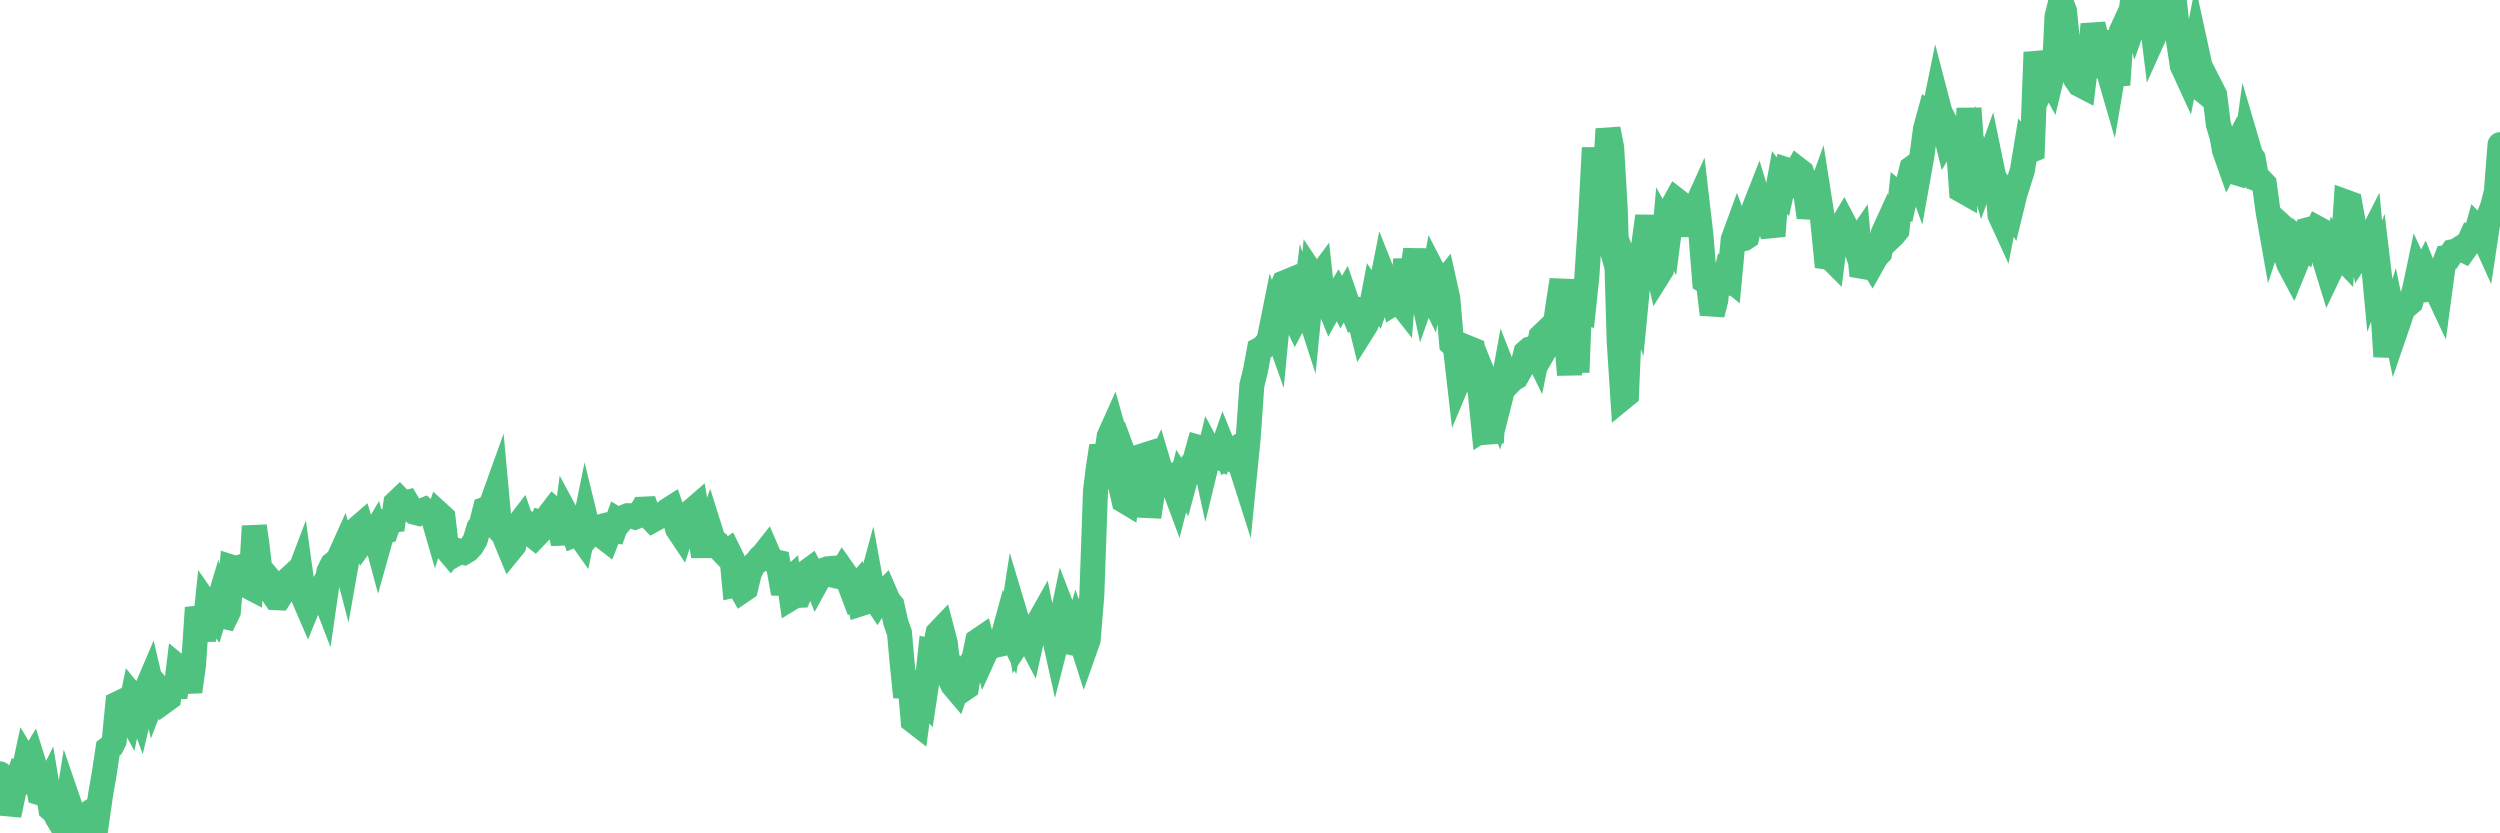 <?xml version="1.0"?><svg width="150px" height="50px" xmlns="http://www.w3.org/2000/svg" xmlns:xlink="http://www.w3.org/1999/xlink"> <polyline fill="none" stroke="#4fc280" stroke-width="1.5px" stroke-linecap="round" stroke-miterlimit="5" points="0.00,46.43 0.22,46.94 0.45,48.23 0.67,48.25 0.89,47.21 1.12,46.56 1.34,46.68 1.56,45.65 1.71,45.90 1.94,45.52 2.16,46.22 2.38,47.57 2.61,47.64 2.83,47.20 3.05,48.54 3.28,48.74 3.42,49.04 3.65,49.42 3.87,49.42 4.09,48.05 4.32,48.72 4.54,49.06 4.76,49.15 4.99,49.00 5.14,49.41 5.36,50.00 5.58,49.25 5.81,49.26 6.03,47.71 6.25,46.44 6.48,44.92 6.70,44.75 6.85,44.45 7.07,42.22 7.30,42.11 7.52,42.51 7.74,42.91 7.97,41.79 8.19,42.06 8.41,42.66 8.56,42.03 8.78,41.37 9.01,40.83 9.23,41.77 9.45,41.20 9.68,41.47 9.90,42.04 10.12,41.88 10.27,40.78 10.50,41.84 10.72,40.04 10.94,40.22 11.17,40.57 11.39,41.49 11.61,39.94 11.84,36.47 11.99,36.94 12.21,38.43 12.43,36.29 12.66,36.62 12.88,36.92 13.10,36.19 13.33,36.96 13.55,37.01 13.70,36.70 13.92,34.04 14.14,34.11 14.37,34.04 14.59,35.06 14.81,35.14 15.04,35.26 15.26,31.57 15.41,32.62 15.63,34.48 15.86,34.40 16.08,34.66 16.30,35.52 16.53,35.86 16.75,35.87 16.90,35.63 17.12,34.95 17.34,34.72 17.57,34.51 17.79,34.82 18.01,34.24 18.24,35.92 18.46,36.43 18.61,36.06 18.83,36.08 19.06,35.70 19.28,35.32 19.50,35.89 19.73,34.30 19.95,33.86 20.17,33.68 20.32,33.52 20.55,33.01 20.77,33.85 20.99,32.61 21.22,32.25 21.44,31.71 21.66,31.52 21.89,32.30 22.03,32.11 22.26,32.34 22.48,31.97 22.70,32.79 22.93,31.97 23.15,31.89 23.37,31.24 23.60,31.21 23.75,30.19 23.97,29.98 24.19,30.21 24.42,30.15 24.64,30.52 24.86,30.73 25.09,30.79 25.31,30.65 25.46,30.59 25.68,30.78 25.91,30.77 26.13,31.53 26.35,30.84 26.58,31.05 26.80,32.94 27.02,33.20 27.17,33.00 27.39,33.21 27.62,33.08 27.84,33.14 28.06,33.01 28.29,32.77 28.51,32.40 28.73,31.67 28.88,31.47 29.11,30.55 29.33,30.47 29.55,30.09 29.78,29.45 30.00,31.84 30.22,32.07 30.45,32.65 30.60,33.01 30.82,32.74 31.04,31.56 31.27,31.26 31.49,31.90 31.71,31.74 31.94,32.11 32.08,32.22 32.31,31.98 32.53,31.37 32.75,31.43 32.98,30.86 33.20,30.57 33.42,30.76 33.65,31.91 33.80,32.61 34.02,30.94 34.24,31.35 34.47,32.08 34.69,31.99 34.91,32.30 35.14,31.17 35.36,32.07 35.51,31.89 35.73,31.68 35.96,31.62 36.18,32.20 36.40,32.37 36.63,31.78 36.85,31.82 37.07,31.20 37.22,31.29 37.44,31.03 37.67,30.94 37.89,30.94 38.11,31.02 38.34,30.93 38.56,30.55 38.78,30.54 38.93,30.97 39.16,31.21 39.38,31.09 39.60,30.88 39.83,30.85 40.05,30.63 40.27,30.49 40.50,31.16 40.65,31.73 40.87,32.06 41.09,31.39 41.31,31.28 41.54,30.63 41.76,30.44 41.98,31.78 42.21,33.38 42.36,32.36 42.58,31.72 42.80,32.42 43.03,32.58 43.25,32.99 43.47,33.22 43.70,33.06 43.92,33.51 44.07,35.10 44.29,35.05 44.52,35.45 44.74,35.30 44.96,34.38 45.19,33.92 45.41,33.71 45.63,33.43 45.78,33.31 46.00,33.03 46.23,33.56 46.45,33.69 46.67,33.74 46.90,35.01 47.12,35.02 47.34,34.82 47.49,35.87 47.72,35.73 47.94,35.72 48.16,35.19 48.39,34.33 48.61,34.17 48.83,34.60 48.98,34.97 49.21,34.55 49.43,34.21 49.65,34.13 49.88,34.11 50.10,34.54 50.32,34.59 50.55,34.21 50.69,34.41 50.92,34.92 51.14,35.50 51.36,35.25 51.59,36.24 51.81,36.17 52.03,35.83 52.26,34.98 52.41,35.80 52.63,36.13 52.85,35.78 53.08,35.54 53.30,36.05 53.52,36.31 53.75,37.35 53.97,37.98 54.12,39.69 54.34,41.82 54.57,40.69 54.79,43.24 55.01,43.41 55.24,41.68 55.46,41.93 55.68,40.47 55.83,39.06 56.05,39.11 56.28,37.98 56.50,37.75 56.72,38.59 56.95,40.63 57.17,41.10 57.39,41.36 57.54,40.92 57.77,41.38 57.99,41.23 58.21,39.85 58.44,39.52 58.66,38.46 58.88,38.31 59.11,39.18 59.26,38.85 59.48,38.80 59.70,38.72 59.93,38.67 60.15,38.32 60.37,37.51 60.60,37.98 60.82,36.56 60.97,37.06 61.19,38.40 61.41,38.07 61.64,38.14 61.86,38.56 62.08,37.58 62.31,37.34 62.53,36.95 62.68,37.68 62.90,37.73 63.13,37.66 63.35,38.65 63.57,37.79 63.80,36.69 64.02,37.26 64.17,38.53 64.39,38.58 64.62,37.77 64.84,38.35 65.06,39.04 65.29,38.39 65.51,35.70 65.73,29.45 65.88,28.21 66.10,26.76 66.33,27.74 66.55,26.18 66.77,25.69 67.00,26.51 67.22,29.08 67.44,30.04 67.59,30.13 67.82,28.38 68.04,28.98 68.26,28.68 68.49,27.37 68.71,27.30 68.93,31.01 69.16,29.48 69.30,28.40 69.53,27.89 69.75,28.63 69.97,28.57 70.20,28.53 70.42,29.18 70.64,29.77 70.87,28.87 71.02,29.11 71.24,28.29 71.46,27.92 71.69,27.64 71.91,26.84 72.13,26.90 72.36,27.96 72.58,27.05 72.73,27.33 72.95,27.31 73.18,27.43 73.40,26.80 73.62,27.34 73.85,27.17 74.07,27.64 74.29,27.74 74.44,27.92 74.66,28.61 74.89,26.30 75.11,23.12 75.33,22.23 75.56,20.98 75.78,20.86 76.00,20.60 76.15,20.36 76.38,19.22 76.60,19.84 76.82,17.54 77.05,16.97 77.27,16.88 77.49,18.69 77.72,19.17 77.87,18.89 78.09,19.79 78.31,18.06 78.54,18.77 78.76,16.52 78.98,16.85 79.21,16.54 79.43,18.56 79.58,17.92 79.80,18.46 80.02,18.06 80.25,17.69 80.47,18.13 80.69,17.75 80.92,18.42 81.07,18.46 81.29,18.99 81.51,18.90 81.74,19.83 81.96,19.48 82.18,18.93 82.41,17.73 82.63,18.06 82.78,17.63 83.00,16.52 83.23,17.10 83.45,17.18 83.67,18.17 83.90,18.03 84.12,18.31 84.34,15.56 84.49,17.48 84.71,16.47 84.94,14.99 85.16,16.76 85.38,17.79 85.61,17.14 85.83,17.59 86.05,16.40 86.20,16.69 86.43,17.20 86.65,16.92 86.87,17.91 87.10,20.62 87.32,20.82 87.54,22.74 87.77,22.19 87.92,21.34 88.14,20.90 88.36,20.99 88.59,22.64 88.81,23.50 89.03,25.71 89.26,25.56 89.48,26.56 89.63,24.04 89.85,24.58 90.07,23.71 90.30,22.44 90.52,23.00 90.74,22.77 90.97,22.63 91.19,22.24 91.34,21.99 91.56,21.14 91.79,20.94 92.01,20.88 92.23,21.33 92.46,20.18 92.68,19.97 92.90,20.61 93.05,20.35 93.28,19.77 93.50,18.21 93.72,16.80 93.95,19.79 94.17,22.49 94.39,17.49 94.62,22.34 94.76,18.63 94.99,18.70 95.21,16.63 95.43,13.23 95.66,8.87 95.88,12.08 96.10,12.84 96.25,11.61 96.48,7.74 96.70,8.85 96.92,12.62 97.15,20.46 97.37,23.86 97.59,23.68 97.82,18.23 97.96,17.19 98.19,17.86 98.41,15.57 98.63,14.64 98.86,12.97 99.08,14.89 99.30,15.44 99.53,16.44 99.68,16.20 99.90,13.75 100.12,14.15 100.35,12.40 100.57,12.00 100.79,12.17 101.02,13.19 101.24,13.33 101.39,14.09 101.61,12.75 101.84,12.24 102.06,14.14 102.28,16.86 102.51,17.00 102.73,18.86 102.95,18.00 103.10,16.30 103.32,17.59 103.55,16.55 103.77,16.73 103.99,14.38 104.22,13.75 104.44,14.35 104.66,14.31 104.81,14.21 105.04,13.29 105.26,12.48 105.48,11.92 105.71,12.68 105.93,13.03 106.15,13.32 106.38,14.16 106.53,12.12 106.75,10.91 106.97,11.21 107.20,10.19 107.42,10.26 107.64,10.59 107.87,10.16 108.09,10.33 108.24,10.78 108.46,12.42 108.68,12.43 108.91,12.33 109.13,11.72 109.35,13.12 109.58,15.42 109.80,15.45 109.95,15.60 110.17,13.85 110.40,13.73 110.62,13.36 110.84,13.78 111.07,14.05 111.29,14.70 111.51,14.38 111.66,15.97 111.89,16.01 112.11,15.47 112.33,15.83 112.56,15.42 112.78,15.18 113.00,13.98 113.15,13.65 113.37,14.31 113.60,14.09 113.82,13.82 114.04,11.79 114.27,11.98 114.49,10.99 114.71,10.09 114.86,9.98 115.09,10.61 115.31,9.38 115.53,7.73 115.76,6.89 115.98,7.05 116.20,5.97 116.43,6.85 116.58,7.39 116.80,8.28 117.02,7.92 117.25,8.36 117.47,8.34 117.69,11.41 117.92,11.54 118.14,6.50 118.29,8.66 118.51,11.38 118.73,9.91 118.96,10.73 119.18,10.14 119.40,9.52 119.63,10.64 119.85,10.95 120.00,12.91 120.22,13.39 120.45,12.21 120.67,12.56 120.89,11.66 121.12,10.92 121.34,10.24 121.56,8.90 121.71,9.09 121.94,8.99 122.16,3.14 122.38,4.17 122.61,4.96 122.83,4.44 123.05,4.84 123.28,3.89 123.42,0.99 123.65,0.08 123.87,0.66 124.09,2.87 124.32,3.51 124.54,4.74 124.76,5.06 124.99,5.18 125.14,3.92 125.36,3.93 125.58,1.46 125.81,2.46 126.03,2.49 126.25,3.36 126.48,4.18 126.70,4.94 126.85,4.06 127.07,5.09 127.29,1.86 127.52,1.36 127.74,1.50 127.96,0.00 128.19,0.95 128.34,0.52 128.56,0.54 128.78,0.52 129.01,0.41 129.23,2.20 129.45,1.71 129.68,1.27 129.90,0.41 130.05,0.55 130.27,0.76 130.50,0.41 130.72,2.51 130.94,3.95 131.17,4.45 131.39,3.33 131.61,3.62 131.76,2.86 131.98,3.87 132.21,5.45 132.43,5.63 132.65,5.24 132.88,5.69 133.10,7.45 133.32,8.20 133.47,9.02 133.70,9.67 133.92,9.24 134.14,10.35 134.37,10.42 134.59,10.11 134.81,8.52 135.04,9.30 135.19,9.51 135.41,10.73 135.63,10.81 135.86,11.05 136.08,12.67 136.30,13.92 136.53,13.22 136.75,13.42 136.90,14.39 137.12,15.22 137.34,15.87 137.57,16.30 137.79,15.76 138.01,14.48 138.24,14.68 138.46,13.79 138.61,13.75 138.83,14.20 139.06,13.71 139.28,13.83 139.50,15.67 139.73,16.42 139.95,15.96 140.17,14.98 140.32,15.23 140.55,15.47 140.77,12.13 140.99,12.21 141.22,13.49 141.44,14.05 141.66,15.06 141.89,14.70 142.03,14.65 142.26,14.20 142.48,16.58 142.70,15.99 142.93,17.92 143.15,21.39 143.37,19.79 143.60,19.06 143.75,19.79 143.97,19.15 144.19,18.47 144.42,18.33 144.64,18.14 144.86,17.44 145.09,16.35 145.24,16.67 145.46,16.24 145.68,16.79 145.91,17.31 146.13,17.27 146.35,17.74 146.58,16.03 146.80,15.45 146.95,15.43 147.17,15.10 147.39,15.05 147.62,14.90 147.84,15.01 148.06,14.70 148.29,14.19 148.51,14.23 148.66,13.69 148.88,13.91 149.11,14.42 149.33,12.96 149.55,12.41 149.78,11.51 150.00,8.68 "/></svg>
